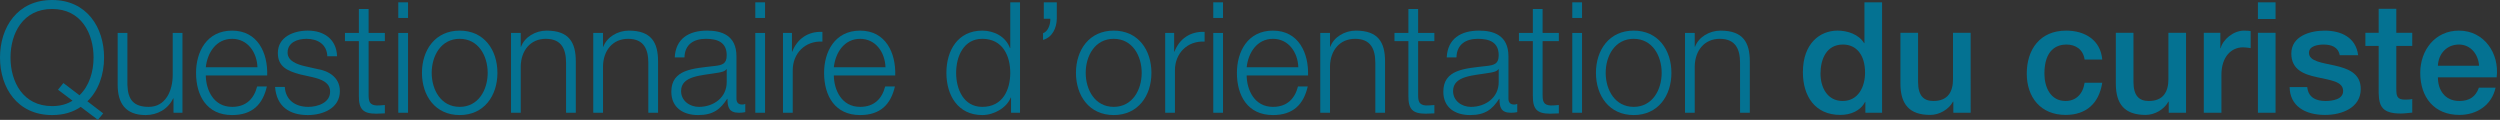 <?xml version="1.0" encoding="utf-8"?>
<!-- Generator: Adobe Illustrator 16.0.4, SVG Export Plug-In . SVG Version: 6.00 Build 0)  -->
<!DOCTYPE svg PUBLIC "-//W3C//DTD SVG 1.1//EN" "http://www.w3.org/Graphics/SVG/1.1/DTD/svg11.dtd">
<svg version="1.1" id="Calque_1" xmlns="http://www.w3.org/2000/svg" xmlns:xlink="http://www.w3.org/1999/xlink" x="0px" y="0px"
	 width="391.687px" height="18.779px" viewBox="0 0 391.687 18.779" enable-background="new 0 0 391.687 18.779"
	 xml:space="preserve">
<rect x="0" y="0" width="391.687" height="18.779" fill="#333333" stroke="none"/>
<g>
	<path fill="#047292" d="M15.338,18.779l-2.689-2.035c-1.188,0.824-2.689,1.283-4.483,1.283C2.714,18.027,0,13.739,0,9.014
		S2.714,0,8.165,0c5.428,0,8.142,4.289,8.142,9.014c0,2.666-0.872,5.185-2.616,6.857l2.472,1.891L15.338,18.779z M12.454,14.926
		c1.526-1.453,2.205-3.683,2.205-5.912c0-3.78-1.938-7.608-6.494-7.608c-4.579,0-6.518,3.828-6.518,7.608
		c0,3.78,1.938,7.609,6.518,7.609c1.261,0,2.326-0.291,3.199-0.849l-2.278-1.72l0.849-1.043L12.454,14.926z"/>
	<path fill="#047292" d="M28.587,17.664h-1.405v-2.253h-0.048c-0.8,1.672-2.447,2.616-4.313,2.616c-3.15,0-4.386-1.841-4.386-4.748
		V5.162h1.526v8.141c0.073,2.254,0.921,3.441,3.344,3.441c2.617,0,3.756-2.473,3.756-5.016V5.162h1.526V17.664z"/>
	<path fill="#047292" d="M32.243,11.824c0.024,2.23,1.188,4.92,4.119,4.92c2.229,0,3.44-1.309,3.926-3.199h1.526
		c-0.654,2.836-2.302,4.482-5.452,4.482c-3.974,0-5.646-3.053-5.646-6.614c0-3.295,1.672-6.615,5.646-6.615
		c4.022,0,5.621,3.514,5.5,7.026H32.243z M40.336,10.541c-0.072-2.302-1.502-4.458-3.974-4.458c-2.496,0-3.877,2.181-4.119,4.458
		H40.336z"/>
	<path fill="#047292" d="M51.286,8.82c-0.073-1.89-1.526-2.738-3.271-2.738c-1.356,0-2.956,0.533-2.956,2.157
		c0,1.357,1.551,1.841,2.593,2.108l2.035,0.46c1.745,0.267,3.562,1.285,3.562,3.464c0,2.715-2.69,3.756-5.017,3.756
		c-2.907,0-4.895-1.356-5.137-4.409h1.526c0.121,2.06,1.648,3.126,3.684,3.126c1.43,0,3.416-0.631,3.416-2.375
		c0-1.453-1.356-1.938-2.737-2.277l-1.963-0.437c-1.987-0.533-3.489-1.211-3.489-3.344c0-2.544,2.495-3.514,4.7-3.514
		c2.496,0,4.483,1.309,4.58,4.022H51.286z"/>
	<path fill="#047292" d="M57.752,5.162h2.544v1.284h-2.544v8.432c0,0.993,0.146,1.575,1.235,1.647c0.437,0,0.873-0.023,1.309-0.072
		v1.309c-0.46,0-0.896,0.049-1.356,0.049c-2.035,0-2.738-0.68-2.714-2.812V6.446h-2.181V5.162h2.181V1.406h1.526V5.162z"/>
	<path fill="#047292" d="M62.402,0.364h1.526v2.447h-1.526V0.364z M62.402,5.162h1.526v12.502h-1.526V5.162z"/>
	<path fill="#047292" d="M77.934,11.413c0,3.586-2.084,6.614-5.912,6.614s-5.912-3.028-5.912-6.614c0-3.586,2.084-6.615,5.912-6.615
		S77.934,7.827,77.934,11.413z M67.636,11.413c0,2.665,1.454,5.331,4.386,5.331s4.386-2.666,4.386-5.331
		c0-2.666-1.454-5.331-4.386-5.331S67.636,8.748,67.636,11.413z"/>
	<path fill="#047292" d="M80.062,5.162h1.526v2.156h0.049c0.557-1.502,2.229-2.52,3.998-2.52c3.514,0,4.579,1.842,4.579,4.822v8.044
		h-1.526V9.862c0-2.157-0.702-3.78-3.174-3.78c-2.423,0-3.877,1.842-3.926,4.289v7.293h-1.526V5.162z"/>
	<path fill="#047292" d="M92.95,5.162h1.526v2.156h0.049c0.557-1.502,2.229-2.52,3.998-2.52c3.514,0,4.579,1.842,4.579,4.822v8.044
		h-1.526V9.862c0-2.157-0.702-3.78-3.174-3.78c-2.424,0-3.877,1.842-3.926,4.289v7.293H92.95V5.162z"/>
	<path fill="#047292" d="M105.716,8.99c0.146-2.932,2.205-4.192,5.064-4.192c2.205,0,4.604,0.679,4.604,4.022v6.639
		c0,0.582,0.291,0.922,0.896,0.922c0.17,0,0.363-0.049,0.484-0.098v1.285c-0.339,0.072-0.581,0.096-0.993,0.096
		c-1.551,0-1.793-0.871-1.793-2.18h-0.049c-1.065,1.623-2.156,2.543-4.555,2.543c-2.303,0-4.192-1.139-4.192-3.658
		c0-3.514,3.417-3.635,6.712-4.022c1.26-0.145,1.963-0.315,1.963-1.696c0-2.06-1.479-2.569-3.271-2.569
		c-1.89,0-3.295,0.873-3.344,2.908H105.716z M113.857,10.832h-0.049c-0.193,0.364-0.872,0.485-1.284,0.557
		c-2.593,0.461-5.815,0.436-5.815,2.883c0,1.527,1.357,2.473,2.787,2.473c2.326,0,4.386-1.479,4.361-3.926V10.832z"/>
	<path fill="#047292" d="M118.338,0.364h1.526v2.447h-1.526V0.364z M118.338,5.162h1.526v12.502h-1.526V5.162z"/>
	<path fill="#047292" d="M122.674,5.162h1.405v2.932h0.048c0.775-2.011,2.472-3.198,4.726-3.102v1.526
		c-2.763-0.145-4.652,1.89-4.652,4.483v6.663h-1.526V5.162z"/>
</g>
<g>
	<path fill="#047292" d="M130.641,11.824c0.024,2.23,1.188,4.92,4.119,4.92c2.229,0,3.44-1.309,3.926-3.199h1.526
		c-0.654,2.836-2.302,4.482-5.452,4.482c-3.974,0-5.646-3.053-5.646-6.614c0-3.295,1.672-6.615,5.646-6.615
		c4.022,0,5.621,3.514,5.5,7.026H130.641z M138.733,10.541c-0.072-2.302-1.502-4.458-3.974-4.458c-2.496,0-3.877,2.181-4.119,4.458
		H138.733z"/>
	<path fill="#047292" d="M159.811,17.664h-1.406V15.29h-0.048c-0.654,1.624-2.642,2.737-4.459,2.737
		c-3.804,0-5.621-3.076-5.621-6.614c0-3.538,1.817-6.615,5.621-6.615c1.866,0,3.684,0.945,4.338,2.738h0.048V0.364h1.527V17.664z
		 M153.897,16.744c3.247,0,4.386-2.738,4.386-5.331s-1.139-5.331-4.386-5.331c-2.907,0-4.095,2.738-4.095,5.331
		S150.99,16.744,153.897,16.744z"/>
	<path fill="#047292" d="M165.573,0.364v2.593c-0.024,1.405-0.679,2.883-2.157,3.295V5.21c0.824-0.291,1.188-1.478,1.14-2.278
		h-1.019V0.364H165.573z"/>
	<path fill="#047292" d="M180.4,11.413c0,3.586-2.084,6.614-5.912,6.614s-5.912-3.028-5.912-6.614c0-3.586,2.084-6.615,5.912-6.615
		S180.4,7.827,180.4,11.413z M170.103,11.413c0,2.665,1.454,5.331,4.386,5.331s4.386-2.666,4.386-5.331
		c0-2.666-1.454-5.331-4.386-5.331S170.103,8.748,170.103,11.413z"/>
	<path fill="#047292" d="M182.555,5.162h1.405v2.932h0.048c0.775-2.011,2.472-3.198,4.726-3.102v1.526
		c-2.763-0.145-4.652,1.89-4.652,4.483v6.663h-1.526V5.162z"/>
	<path fill="#047292" d="M190.088,0.364h1.526v2.447h-1.526V0.364z M190.088,5.162h1.526v12.502h-1.526V5.162z"/>
	<path fill="#047292" d="M195.32,11.824c0.024,2.23,1.188,4.92,4.119,4.92c2.229,0,3.441-1.309,3.925-3.199h1.527
		c-0.654,2.836-2.303,4.482-5.453,4.482c-3.974,0-5.646-3.053-5.646-6.614c0-3.295,1.672-6.615,5.646-6.615
		c4.023,0,5.621,3.514,5.5,7.026H195.32z M203.414,10.541c-0.072-2.302-1.502-4.458-3.974-4.458c-2.496,0-3.877,2.181-4.119,4.458
		H203.414z"/>
	<path fill="#047292" d="M206.851,5.162h1.527v2.156h0.049c0.557-1.502,2.229-2.52,3.998-2.52c3.514,0,4.578,1.842,4.578,4.822
		v8.044h-1.525V9.862c0-2.157-0.703-3.78-3.174-3.78c-2.424,0-3.877,1.842-3.926,4.289v7.293h-1.527V5.162z"/>
	<path fill="#047292" d="M222.185,5.162h2.545v1.284h-2.545v8.432c0,0.993,0.146,1.575,1.236,1.647c0.436,0,0.873-0.023,1.309-0.072
		v1.309c-0.461,0-0.896,0.049-1.357,0.049c-2.035,0-2.738-0.68-2.713-2.812V6.446h-2.182V5.162h2.182V1.406h1.525V5.162z"/>
	<path fill="#047292" d="M226.667,8.99c0.145-2.932,2.205-4.192,5.064-4.192c2.205,0,4.604,0.679,4.604,4.022v6.639
		c0,0.582,0.291,0.922,0.896,0.922c0.17,0,0.363-0.049,0.484-0.098v1.285c-0.34,0.072-0.582,0.096-0.994,0.096
		c-1.551,0-1.793-0.871-1.793-2.18h-0.049c-1.064,1.623-2.156,2.543-4.555,2.543c-2.303,0-4.191-1.139-4.191-3.658
		c0-3.514,3.416-3.635,6.711-4.022c1.26-0.145,1.963-0.315,1.963-1.696c0-2.06-1.479-2.569-3.271-2.569
		c-1.889,0-3.295,0.873-3.344,2.908H226.667z M234.808,10.832h-0.049c-0.193,0.364-0.871,0.485-1.283,0.557
		c-2.594,0.461-5.816,0.436-5.816,2.883c0,1.527,1.357,2.473,2.787,2.473c2.326,0,4.387-1.479,4.361-3.926V10.832z"/>
	<path fill="#047292" d="M241.687,5.162h2.543v1.284h-2.543v8.432c0,0.993,0.145,1.575,1.234,1.647c0.438,0,0.873-0.023,1.309-0.072
		v1.309c-0.459,0-0.896,0.049-1.355,0.049c-2.035,0-2.738-0.68-2.715-2.812V6.446h-2.18V5.162h2.18V1.406h1.527V5.162z"/>
	<path fill="#047292" d="M246.337,0.364h1.527v2.447h-1.527V0.364z M246.337,5.162h1.527v12.502h-1.527V5.162z"/>
	<path fill="#047292" d="M261.869,11.413c0,3.586-2.084,6.614-5.912,6.614c-3.83,0-5.912-3.028-5.912-6.614
		c0-3.586,2.082-6.615,5.912-6.615C259.785,4.798,261.869,7.827,261.869,11.413z M251.57,11.413c0,2.665,1.455,5.331,4.387,5.331
		s4.385-2.666,4.385-5.331c0-2.666-1.453-5.331-4.385-5.331S251.57,8.748,251.57,11.413z"/>
	<path fill="#047292" d="M263.998,5.162h1.525v2.156h0.049c0.557-1.502,2.229-2.52,3.998-2.52c3.514,0,4.58,1.842,4.58,4.822v8.044
		h-1.527V9.862c0-2.157-0.701-3.78-3.174-3.78c-2.424,0-3.877,1.842-3.926,4.289v7.293h-1.525V5.162z"/>
</g>
<g>
	<path fill="#047292" d="M294.873,17.664h-2.617v-1.695h-0.049c-0.727,1.43-2.301,2.035-3.877,2.035
		c-3.949,0-5.863-2.932-5.863-6.688c0-4.532,2.689-6.519,5.428-6.519c1.574,0,3.32,0.582,4.168,1.963h0.049V0.364h2.762V17.664z
		 M288.693,15.822c2.473,0,3.514-2.253,3.514-4.434c0-2.762-1.332-4.41-3.465-4.41c-2.592,0-3.514,2.302-3.514,4.556
		C285.228,13.691,286.294,15.822,288.693,15.822z"/>
	<path fill="#047292" d="M308.753,17.664h-2.715V15.92h-0.049c-0.678,1.26-2.18,2.084-3.561,2.084c-3.271,0-4.678-1.648-4.678-4.919
		V5.137h2.762v7.681c0,2.205,0.896,3.004,2.4,3.004c2.301,0,3.076-1.478,3.076-3.416V5.137h2.764V17.664z"/>
	<path fill="#047292" d="M326.605,9.329c-0.217-1.526-1.332-2.351-2.859-2.351c-1.43,0-3.439,0.751-3.439,4.556
		c0,2.084,0.92,4.288,3.318,4.288c1.6,0,2.715-1.065,2.98-2.858h2.764c-0.51,3.247-2.521,5.04-5.744,5.04
		c-3.924,0-6.082-2.787-6.082-6.47c0-3.78,2.061-6.736,6.18-6.736c2.908,0,5.379,1.454,5.646,4.531H326.605z"/>
	<path fill="#047292" d="M342.5,17.664h-2.715V15.92h-0.049c-0.678,1.26-2.18,2.084-3.561,2.084c-3.271,0-4.678-1.648-4.678-4.919
		V5.137h2.762v7.681c0,2.205,0.896,3.004,2.4,3.004c2.301,0,3.076-1.478,3.076-3.416V5.137h2.764V17.664z"/>
	<path fill="#047292" d="M345.281,5.137h2.594V7.56h0.047c0.316-1.333,1.963-2.762,3.66-2.762c0.629,0,0.799,0.048,1.041,0.073
		v2.666c-0.387-0.048-0.799-0.121-1.188-0.121c-1.889,0-3.393,1.526-3.393,4.288v5.961h-2.762V5.137z"/>
	<path fill="#047292" d="M353.759,0.364h2.764V2.98h-2.764V0.364z M353.759,5.137h2.764v12.527h-2.764V5.137z"/>
	<path fill="#047292" d="M361.488,13.643c0.145,1.6,1.357,2.18,2.836,2.18c1.041,0,2.859-0.217,2.785-1.646
		c-0.072-1.455-2.084-1.624-4.094-2.084c-2.035-0.437-4.023-1.164-4.023-3.708c0-2.738,2.957-3.586,5.234-3.586
		c2.568,0,4.895,1.066,5.234,3.853h-2.885c-0.242-1.309-1.332-1.672-2.543-1.672c-0.801,0-2.277,0.194-2.277,1.285
		c0,1.356,2.035,1.551,4.07,2.011c2.01,0.46,4.047,1.187,4.047,3.66c0,2.98-3.006,4.07-5.598,4.07c-3.15,0-5.5-1.406-5.549-4.361
		H361.488z"/>
	<path fill="#047292" d="M370.595,5.137h2.084V1.381h2.762v3.756h2.496v2.06h-2.496v6.688c0,1.139,0.098,1.721,1.334,1.721
		c0.387,0,0.775,0,1.162-0.098v2.133c-0.605,0.049-1.188,0.145-1.793,0.145c-2.883,0-3.416-1.114-3.465-3.197V7.197h-2.084V5.137z"
		/>
	<path fill="#047292" d="M381.958,12.115c0,1.963,1.066,3.707,3.367,3.707c1.6,0,2.568-0.702,3.053-2.083h2.617
		c-0.605,2.737-2.932,4.265-5.67,4.265c-3.926,0-6.131-2.738-6.131-6.591c0-3.562,2.326-6.615,6.059-6.615
		c3.949,0,6.373,3.562,5.912,7.317H381.958z M388.404,10.298c-0.098-1.745-1.285-3.32-3.15-3.32c-1.914,0-3.223,1.454-3.295,3.32
		H388.404z"/>
</g>
<path fill-rule="evenodd" clip-rule="evenodd" fill="#FFFFFF" d="M391.687,17.664"/>
</svg>
